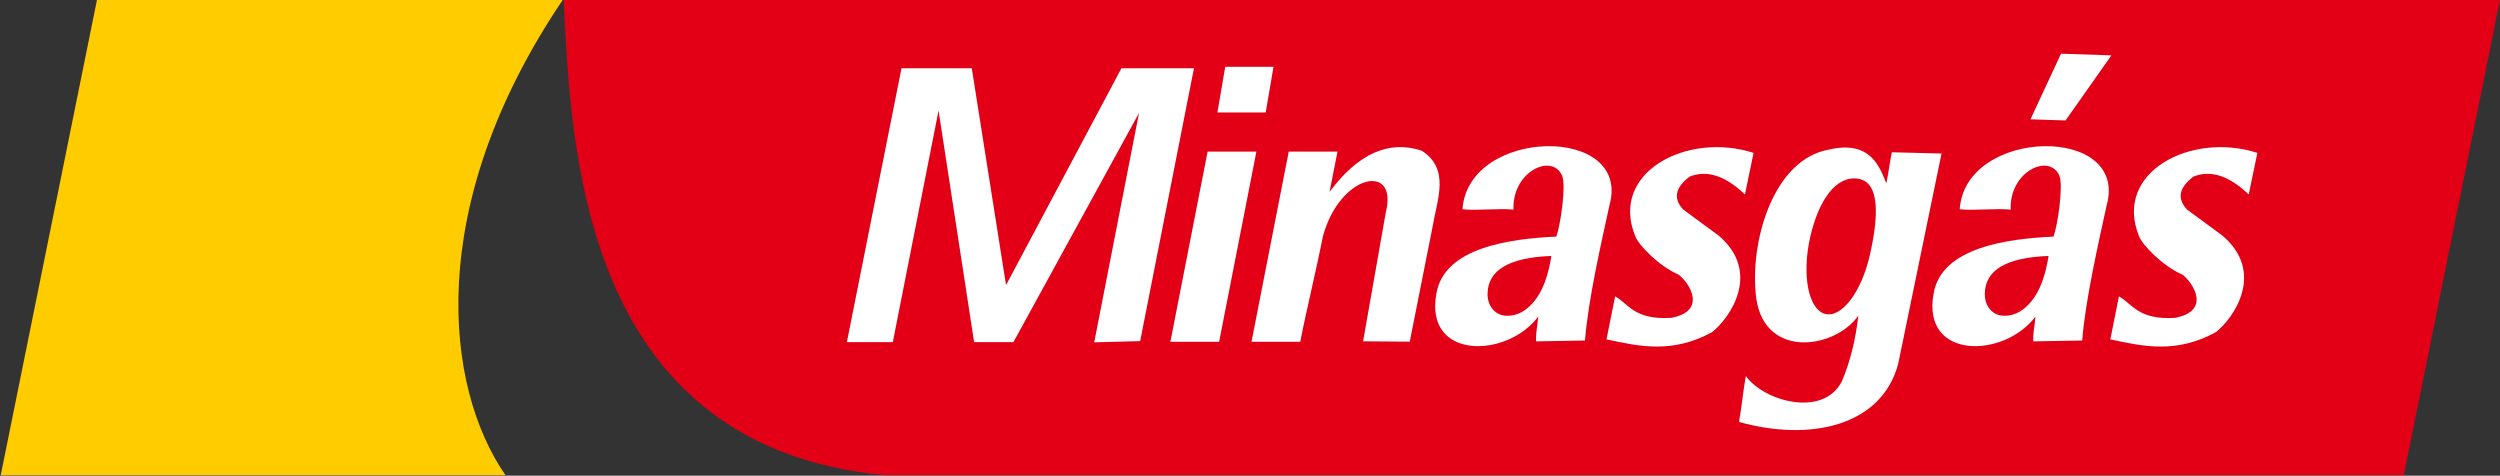 <?xml version="1.0" encoding="UTF-8"?>
<svg xmlns="http://www.w3.org/2000/svg" xmlns:xlink="http://www.w3.org/1999/xlink" width="267pt" height="50.8pt" viewBox="0 0 267 50.8" version="1.1">
<rect x="0" y="0" width="267" height="50.8" fill="#333333" stroke="none"/>
<defs>
<clipPath id="clip1">
  <path d="M 0 0 L 61 0 L 61 50.801 L 0 50.801 Z M 0 0 "/>
</clipPath>
<clipPath id="clip2">
  <path d="M 60 0 L 267 0 L 267 50.801 L 60 50.801 Z M 60 0 "/>
</clipPath>
</defs>
<g id="surface1">
<g clip-path="url(#clip1)" clip-rule="nonzero">
<path style=" stroke:none;fill-rule:evenodd;fill:rgb(100%,79.688%,0%);fill-opacity:1;" d="M 10.371 -0.078 C 26.961 -0.078 43.555 -0.078 60.145 -0.078 C 45.148 22.094 47.516 41.43 53.988 50.75 C 36.02 50.75 18.047 50.75 0.078 50.75 C 3.512 33.809 6.941 16.867 10.371 -0.078 Z M 10.371 -0.078 "/>
</g>
<g clip-path="url(#clip2)" clip-rule="nonzero">
<path style=" stroke:none;fill-rule:evenodd;fill:rgb(89.062%,0%,8.617%);fill-opacity:1;" d="M 256.723 50.75 C 240.129 50.75 111.086 50.75 94.492 50.75 C 61.73 47.637 61.012 15.125 60.184 -0.078 C 78.152 -0.078 249.039 -0.078 267.012 -0.078 C 263.578 16.867 260.152 33.809 256.723 50.75 Z M 256.723 50.75 "/>
</g>
<path style=" stroke:none;fill-rule:evenodd;fill:rgb(100%,100%,100%);fill-opacity:1;" d="M 134.184 16.191 L 130.203 36.504 L 124.996 36.504 L 128.973 16.191 Z M 134.184 16.191 "/>
<path style=" stroke:none;fill-rule:evenodd;fill:rgb(100%,100%,100%);fill-opacity:1;" d="M 142.844 16.191 C 142.562 17.625 142.281 19.062 141.996 20.496 C 145.039 16.406 148.32 14.938 151.836 16.09 C 154.891 18.043 153.496 21.266 152.996 24.234 C 152.188 28.32 151.371 32.402 150.562 36.488 C 148.902 36.477 147.242 36.465 145.578 36.453 C 146.387 31.863 147.195 27.273 148.004 22.684 C 149.363 17.332 143.07 18.531 141.273 25.301 C 140.531 29.094 139.609 32.711 138.867 36.504 C 137.133 36.504 135.395 36.504 133.66 36.504 C 134.984 29.734 136.312 22.965 137.637 16.191 C 139.371 16.191 141.109 16.191 142.844 16.191 Z M 142.844 16.191 "/>
<path style=" stroke:none;fill-rule:evenodd;fill:rgb(100%,100%,100%);fill-opacity:1;" d="M 136.012 7.137 L 135.176 12.008 L 130.02 12.008 L 130.855 7.137 Z M 136.012 7.137 "/>
<path style=" stroke:none;fill-rule:evenodd;fill:rgb(100%,100%,100%);fill-opacity:1;" d="M 127.516 7.289 L 121.77 36.43 L 116.863 36.562 L 121.648 12.066 L 108.234 36.539 L 104.035 36.539 L 100.238 11.809 L 95.352 36.539 L 90.445 36.539 L 96.281 7.289 L 103.785 7.289 L 107.445 30.449 L 119.77 7.289 Z M 127.516 7.289 "/>
<path style=" stroke:none;fill-rule:evenodd;fill:rgb(100%,100%,100%);fill-opacity:1;" d="M 165.688 27.336 C 161.191 27.5 158.926 28.832 158.871 31.34 C 158.863 32.023 159.051 32.586 159.434 33.039 C 159.82 33.5 160.34 33.723 161.004 33.723 C 162.078 33.723 163.039 33.191 163.895 32.125 C 164.754 31.062 165.352 29.465 165.688 27.336 Z M 164.051 36.457 C 164.023 35.289 164.203 34.969 164.281 33.816 C 160.938 38.277 152.121 38.465 153.402 31.383 C 154.215 26.367 161.441 25.492 166.211 25.27 C 166.641 24.148 167.301 19.789 166.824 18.738 C 165.742 16.324 161.48 18.324 161.641 22.391 C 160.203 22.223 157.621 22.516 156.195 22.348 C 156.785 13.594 174.316 13.277 171.887 21.941 C 171.059 25.754 169.613 32 169.277 36.367 C 167.535 36.398 165.789 36.43 164.051 36.457 Z M 164.051 36.457 "/>
<path style=" stroke:none;fill-rule:evenodd;fill:rgb(100%,100%,100%);fill-opacity:1;" d="M 218.789 27.336 C 214.289 27.5 212.027 28.832 211.98 31.34 C 211.965 32.023 212.152 32.586 212.535 33.039 C 212.922 33.5 213.441 33.723 214.105 33.723 C 215.18 33.723 216.141 33.191 216.996 32.125 C 217.855 31.062 218.453 29.465 218.789 27.336 Z M 217.152 36.457 C 217.121 35.289 217.305 34.969 217.383 33.816 C 214.039 38.277 205.227 38.465 206.504 31.383 C 207.316 26.367 214.539 25.492 219.316 25.27 C 219.742 24.148 220.402 19.789 219.93 18.738 C 218.844 16.324 214.578 18.324 214.742 22.391 C 213.309 22.223 210.727 22.516 209.297 22.348 C 209.887 13.594 227.414 13.277 224.988 21.941 C 224.164 25.754 222.715 32 222.379 36.367 C 220.637 36.398 218.895 36.43 217.152 36.457 Z M 217.152 36.457 "/>
<path style=" stroke:none;fill-rule:evenodd;fill:rgb(100%,100%,100%);fill-opacity:1;" d="M 172.496 31.652 C 172.188 33.184 171.883 34.715 171.574 36.246 C 175.148 37.012 178.621 37.777 182.836 35.48 C 184.82 33.926 188.145 29.031 183.527 25.141 C 182.273 24.219 181.023 23.301 179.773 22.383 C 178.672 21.207 178.902 20.031 180.461 18.855 C 182.426 18.086 184.395 18.891 186.359 20.773 C 186.664 19.293 186.973 17.809 187.281 16.328 C 180.164 14.035 171.871 18.426 174.641 25.215 C 174.922 26.059 177.086 28.387 179.281 29.336 C 180.465 30.242 182.34 33.23 178.469 33.949 C 174.512 34.18 173.938 32.441 172.496 31.652 Z M 172.496 31.652 "/>
<path style=" stroke:none;fill-rule:evenodd;fill:rgb(100%,100%,100%);fill-opacity:1;" d="M 226.301 31.652 C 225.996 33.184 225.688 34.715 225.383 36.246 C 228.953 37.012 232.434 37.777 236.645 35.48 C 238.629 33.926 241.953 29.031 237.328 25.141 C 236.078 24.219 234.828 23.301 233.578 22.383 C 232.48 21.207 232.711 20.031 234.27 18.855 C 236.234 18.086 238.203 18.891 240.164 20.773 C 240.473 19.293 240.781 17.809 241.086 16.328 C 233.973 14.035 225.684 18.426 228.445 25.215 C 228.73 26.059 230.895 28.387 233.09 29.336 C 234.273 30.242 236.148 33.23 232.277 33.949 C 228.32 34.18 227.742 32.441 226.301 31.652 Z M 226.301 31.652 "/>
<path style=" stroke:none;fill-rule:evenodd;fill:rgb(100%,100%,100%);fill-opacity:1;" d="M 207.355 16.398 C 205.812 23.879 204.273 31.363 202.73 38.844 C 200.965 45.516 193.344 47.188 185.727 45.066 C 185.996 43.508 186.18 41.719 186.453 40.16 C 188.438 42.898 194.715 44.594 196.699 40.75 C 197.594 38.645 198.18 36.297 198.469 33.707 C 195.934 37.359 188.012 38.465 187.496 31.211 C 186.996 25.242 189.586 17.012 195.289 15.988 C 199.859 14.883 200.797 18.004 201.461 19.578 C 201.688 18.551 201.824 17.293 202.051 16.262 C 203.82 16.309 205.586 16.352 207.355 16.398 Z M 198.473 19.094 C 200.824 19.48 200.609 23.234 199.703 27.227 C 198.801 31.223 196.637 34.035 194.879 33.512 C 193.117 32.988 192.426 29.324 193.328 25.328 C 194.234 21.336 196.121 18.703 198.473 19.094 Z M 198.473 19.094 "/>
<path style=" stroke:none;fill-rule:evenodd;fill:rgb(100%,100%,100%);fill-opacity:1;" d="M 220.117 5.734 L 225.496 5.914 L 220.602 12.863 L 216.855 12.742 Z M 220.117 5.734 "/>
</g>
</svg>
